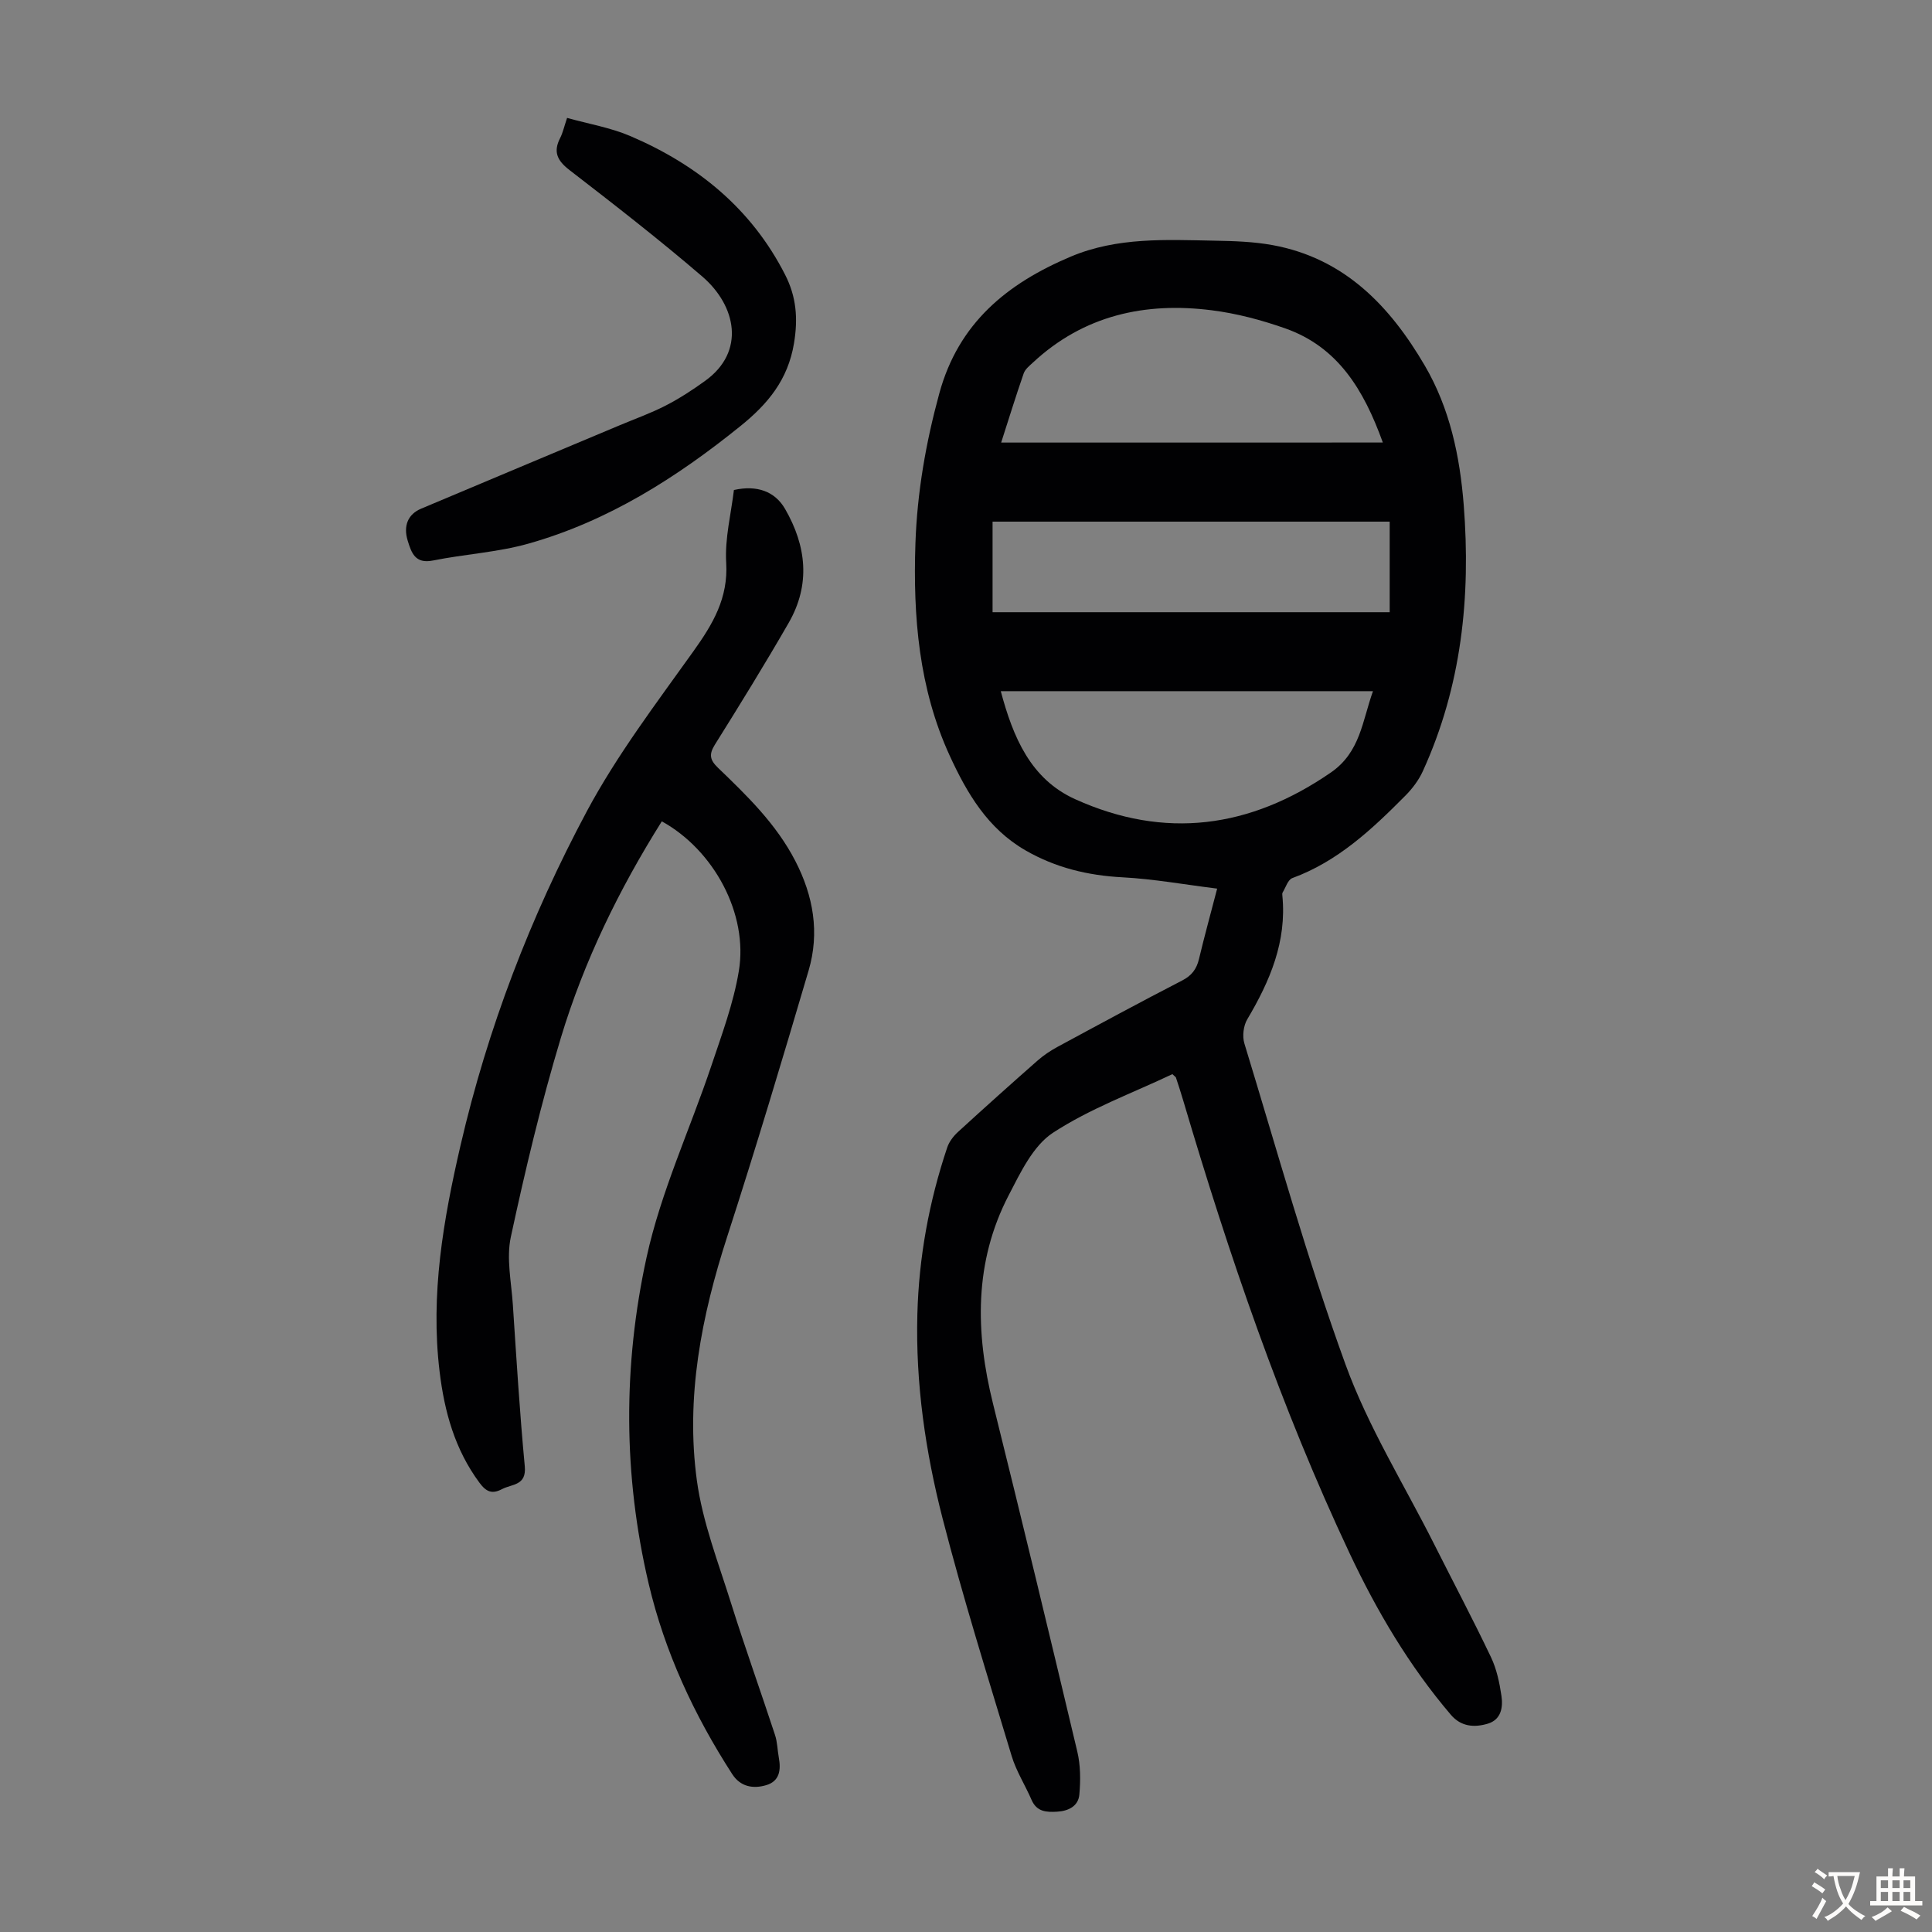 <svg enable-background="new 0 0 400 400" viewBox="0 0 400 400" xmlns="http://www.w3.org/2000/svg"><rect x="0" y="0" width="400" height="400" fill="#808080" stroke="none"/><g fill="#010103"><path d="m242.73 222.39c-8.23 3.91-17.07 7.13-24.73 12.14-4.13 2.71-6.73 8.25-9.17 12.95-7.17 13.83-6.91 28.35-3.24 43.13 5.95 23.97 11.75 47.99 17.45 72.02.68 2.85.69 5.96.43 8.9-.21 2.4-2.22 3.42-4.61 3.56-2.22.13-4.21.03-5.28-2.43-1.33-3.07-3.19-5.97-4.14-9.14-4.93-16.36-10.06-32.69-14.31-49.23-3.53-13.76-5.58-27.86-5.2-42.17.31-11.83 2.42-23.34 6.18-34.54.4-1.2 1.29-2.36 2.23-3.22 5.45-4.99 10.95-9.92 16.5-14.8 1.24-1.09 2.67-2.04 4.13-2.83 8.56-4.63 17.12-9.26 25.77-13.72 2.01-1.03 3-2.38 3.5-4.47 1.11-4.65 2.38-9.26 3.76-14.56-6.76-.84-13.14-2-19.57-2.34-7.2-.38-13.87-1.98-20.13-5.59-7.8-4.5-12.09-11.8-15.66-19.57-6.42-13.96-7.62-28.87-7.11-43.98.36-10.54 2.15-20.82 4.94-31.04 3.98-14.6 14.05-22.77 27.22-28.33 9.62-4.06 19.72-3.49 29.77-3.3 4.02.07 8.09.2 12.03.92 14.87 2.73 24.29 12.61 31.52 24.98 5.17 8.86 7.24 18.7 8.04 28.84 1.49 19.03-.46 37.54-8.47 55.1-.85 1.87-2.19 3.63-3.64 5.09-6.87 6.92-13.94 13.58-23.38 17.04-.92.34-1.37 1.95-2.01 2.99-.1.17-.07.44-.05.66.93 9.49-2.57 17.67-7.27 25.59-.79 1.33-1.05 3.49-.6 4.98 6.79 22.22 13.01 44.65 20.94 66.47 4.7 12.94 12.15 24.88 18.38 37.26 3.92 7.79 8 15.5 11.75 23.37 1.17 2.46 1.76 5.28 2.16 8 .35 2.37-.05 4.93-2.86 5.76-2.78.82-5.51.62-7.62-1.86-8.63-10.12-15.33-21.48-20.97-33.45-14.23-30.21-24.97-61.72-34.43-93.7-.48-1.61-.99-3.2-1.52-4.79-.08-.15-.32-.28-.73-.69zm43.57-130.77c-3.96-10.99-9.34-19.8-20.2-23.63-4.91-1.73-10.06-3.1-15.22-3.75-13.81-1.75-26.49 1.03-37.02 10.82-.72.67-1.62 1.38-1.92 2.26-1.64 4.72-3.11 9.5-4.66 14.31 26.36-.01 52.39-.01 79.02-.01zm-2.04 51.48c-25.88 0-51.3 0-77.06 0 2.55 9.55 6.19 18.2 15.39 22.36 18.57 8.4 36.2 6.03 52.95-5.52 6.12-4.22 6.5-10.67 8.72-16.84zm-78.76-16.35h82.22c0-6.48 0-12.34 0-18.75-27.52 0-54.78 0-82.22 0z"/><path d="m137.02 170.05c-8.84 14.07-16.11 28.94-20.9 44.82-4.09 13.56-7.38 27.39-10.36 41.24-.95 4.43.11 9.33.42 14 .74 11.16 1.42 22.34 2.47 33.47.38 4.04-2.65 3.64-4.7 4.72-2 1.05-3.23.65-4.67-1.3-5.11-6.89-7.27-14.73-8.27-23.06-1.92-15.94.77-31.4 4.35-46.85 5.61-24.22 14.46-47.27 26.12-69.09 6.24-11.66 14.37-22.36 22.09-33.17 4.01-5.62 7.22-10.98 6.78-18.33-.3-5.03 1.02-10.16 1.6-15.05 4.77-1.07 8.49.29 10.58 3.9 4.45 7.69 5.31 15.69.76 23.6-4.9 8.52-10.07 16.89-15.28 25.22-1.27 2.03-1.04 3.17.64 4.79 6.04 5.81 12.06 11.64 16 19.27 3.77 7.29 5.07 14.89 2.76 22.72-5.43 18.42-10.94 36.82-16.85 55.08-5.34 16.49-8.63 33.26-6.28 50.49 1.18 8.63 4.45 17.01 7.08 25.41 2.87 9.16 6.12 18.2 9.11 27.31.48 1.47.49 3.08.77 4.62.47 2.54.21 4.91-2.61 5.74-2.71.8-5.34.34-7.04-2.3-7.88-12.21-13.95-25.24-17.29-39.41-5.29-22.48-5.32-45.24-.43-67.59 2.96-13.54 8.96-26.41 13.41-39.65 2.16-6.44 4.57-12.9 5.68-19.56 2-11.87-5.17-25.1-15.94-31.04z"/><path d="m117.41 24.41c4.47 1.25 9.02 2.01 13.14 3.78 13.86 5.94 25.05 15.02 32.01 28.71 2.3 4.51 2.69 8.99 1.83 14.17-1.26 7.59-5.43 12.57-11.05 17.11-13.25 10.7-27.45 19.73-43.96 24.38-6.4 1.8-13.2 2.17-19.75 3.49-3.69.74-4.45-1.62-5.22-4.11-.95-3.08.06-5.48 2.77-6.62 13.69-5.77 27.39-11.51 41.09-17.26 3.19-1.34 6.48-2.51 9.55-4.09 2.86-1.47 5.59-3.25 8.2-5.14 8.37-6.04 6.42-15.52-.62-21.58-8.9-7.65-18.19-14.86-27.49-22.04-2.54-1.96-3.42-3.76-1.93-6.65.54-1.06.8-2.28 1.43-4.15z"/></g><path d="m377.9 391.2c-.2.3-.4.5-.6.8-.7-.6-1.4-1-2.2-1.5.2-.3.4-.5.5-.8.6.4 1.4.8 2.3 1.5zm-1.8 6.1c-.2-.2-.5-.4-.9-.6.4-.6.8-1.2 1.2-1.9s.7-1.3.9-1.9c.3.3.5.5.8.7-.7 1.3-1.4 2.6-2 3.7zm2.2-9c-.3.3-.5.5-.6.8-.6-.6-1.3-1.1-2-1.5.3-.3.5-.5.6-.7.6.5 1.3.9 2 1.4zm.3.2v-.9h2 4.5c-.3 1.3-.6 2.5-1 3.6s-.9 2.1-1.4 3c.4.5 1 1 1.6 1.4s1.2.8 1.9 1.1c-.3.2-.5.4-.8.8-.4-.3-1-.7-1.6-1.2s-1.2-1.1-1.6-1.6c-.5.6-1.1 1.1-1.7 1.6s-1.4.9-2.1 1.4c-.1-.3-.3-.5-.7-.8.6-.2 1.2-.5 1.9-1s1.4-1.1 2-1.8c-.5-.8-.9-1.6-1.2-2.5s-.6-2-.8-3.2c-.4.1-.7.1-1 .1zm2.5 2.7c.3 1 .7 1.7 1 2.2.3-.5.6-1.1 1-2s.6-1.9.9-3h-3.2-.4c.1.9.3 1.8.7 2.8z" fill="#fcfbfa"/><path d="m396.5 388.5v1.5 3.6h1.5v.9c-.4 0-1 0-1.7 0h-7.9c-.5 0-.9 0-1.2 0v-.9h1.3v-3.5c0-.7 0-1.2 0-1.6h2.4c0-.8 0-1.4 0-1.7h1c0 .3-.1.8-.1 1.7h1.5c0-.8 0-1.4 0-1.7h1c0 .3-.1.9-.1 1.7zm-8.2 9.2c-.2-.3-.5-.5-.8-.8.8-.3 1.4-.6 1.9-.9s1-.7 1.4-1.1c.3.3.6.5.9.8-1.6 1-2.8 1.6-3.4 2zm2.6-6.8v-1.6h-1.5v1.6zm0 2.7v-1.9h-1.5v1.9zm2.4-2.7v-1.6h-1.5v1.6zm0 2.7v-1.9h-1.5v1.9zm.2 2 .7-.8c.4.2.9.5 1.6.8s1.3.7 1.8 1c-.3.3-.5.5-.8.8-.4-.3-1.5-1-3.3-1.8zm2-4.7v-1.6h-1.4v1.6zm0 2.7v-1.9h-1.4v1.9z" fill="#fcfbfa"/></svg>